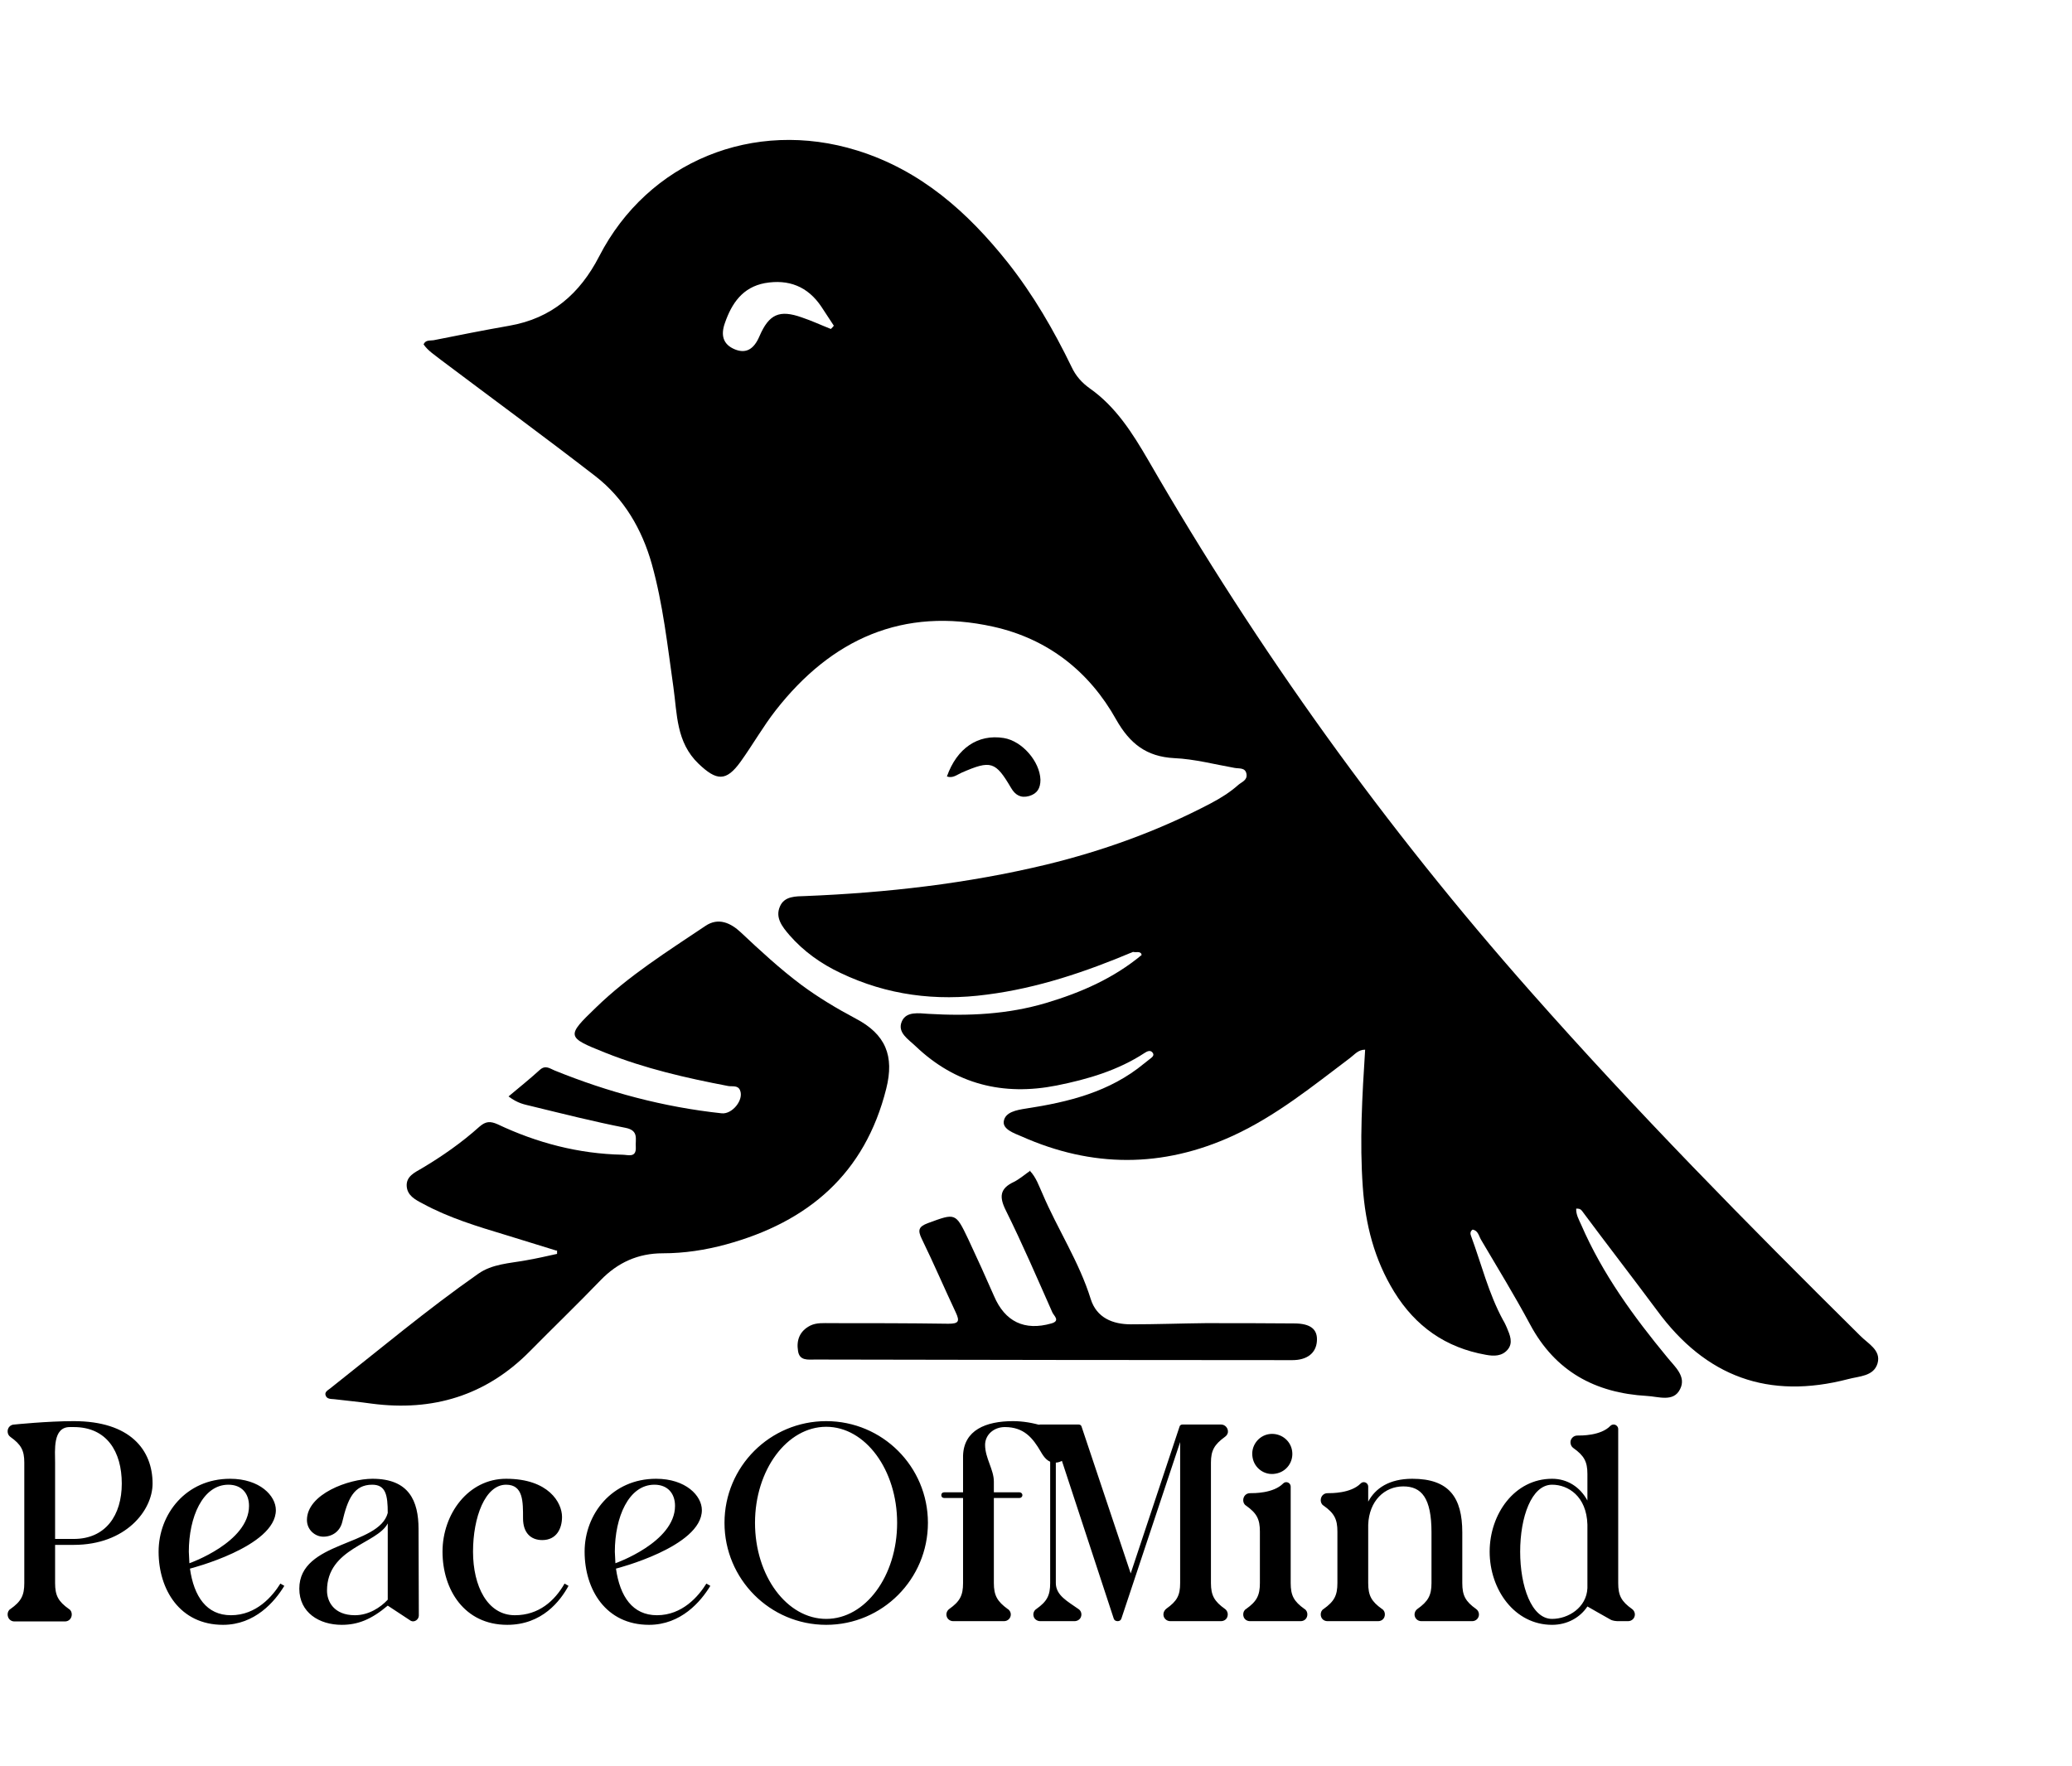 <svg width="88" height="75" viewBox="0 0 88 75" fill="none" xmlns="http://www.w3.org/2000/svg">
<g filter="url(#filter0_d_94_21)">
<path d="M23.634 53.121C22.918 52.894 22.189 52.681 21.472 52.454C20.265 52.09 19.058 51.725 17.952 51.122C17.638 50.958 17.298 50.782 17.273 50.38C17.248 49.965 17.613 49.802 17.914 49.626C18.782 49.11 19.611 48.532 20.366 47.853C20.63 47.627 20.818 47.614 21.133 47.753C22.805 48.545 24.577 49.01 26.438 49.047C26.664 49.047 27.029 49.198 27.003 48.721C26.978 48.381 27.142 48.017 26.563 47.904C25.206 47.639 23.873 47.3 22.528 46.973C22.277 46.91 22 46.873 21.598 46.571C22.063 46.181 22.503 45.829 22.93 45.44C23.169 45.226 23.358 45.389 23.546 45.465C25.834 46.395 28.185 47.023 30.649 47.288C31.102 47.338 31.605 46.709 31.429 46.307C31.341 46.093 31.114 46.156 30.938 46.131C29.153 45.791 27.393 45.389 25.696 44.71C24.062 44.057 24.037 44.019 25.306 42.8C26.702 41.442 28.349 40.411 29.958 39.33C30.511 38.953 31.039 39.204 31.466 39.606C32.296 40.386 33.126 41.153 34.031 41.831C34.76 42.372 35.539 42.837 36.344 43.265C37.614 43.931 37.991 44.849 37.639 46.244C36.734 49.852 34.333 51.901 30.838 52.857C29.958 53.096 29.065 53.234 28.147 53.234C27.104 53.234 26.237 53.623 25.507 54.378C24.527 55.396 23.496 56.389 22.503 57.395C20.642 59.281 18.379 59.959 15.79 59.62C15.262 59.545 14.721 59.494 14.193 59.431C14.055 59.419 13.879 59.431 13.829 59.268C13.778 59.13 13.917 59.054 14.017 58.979C16.104 57.332 18.141 55.622 20.315 54.101C20.906 53.686 21.635 53.661 22.327 53.535C22.767 53.46 23.207 53.359 23.659 53.259C23.659 53.209 23.659 53.158 23.659 53.108L23.634 53.121Z" fill="black"/>
<path d="M43.736 49.726C44.013 50.016 44.126 50.38 44.277 50.707C44.918 52.215 45.835 53.598 46.326 55.182C46.577 55.974 47.256 56.251 48.035 56.251C49.091 56.251 50.135 56.213 51.191 56.201C52.448 56.201 53.705 56.201 54.962 56.213C55.666 56.213 55.968 56.465 55.93 56.968C55.893 57.483 55.503 57.772 54.887 57.772C48.136 57.772 41.373 57.76 34.622 57.747C34.32 57.747 33.955 57.81 33.893 57.382C33.817 56.917 33.968 56.528 34.421 56.301C34.685 56.175 34.986 56.201 35.275 56.201C36.947 56.201 38.607 56.201 40.279 56.226C40.719 56.226 40.769 56.125 40.593 55.748C40.103 54.705 39.65 53.649 39.147 52.618C38.971 52.253 39.009 52.102 39.411 51.952C40.581 51.524 40.581 51.499 41.121 52.63C41.498 53.435 41.863 54.239 42.215 55.044C42.68 56.138 43.51 56.54 44.654 56.213C45.056 56.1 44.742 55.874 44.691 55.736C44.05 54.29 43.422 52.831 42.718 51.411C42.429 50.833 42.466 50.481 43.057 50.204C43.309 50.078 43.535 49.877 43.774 49.714L43.736 49.726Z" fill="black"/>
<path d="M40.216 32.981C40.643 31.774 41.536 31.171 42.63 31.347C43.409 31.473 44.163 32.34 44.189 33.12C44.189 33.484 44.05 33.71 43.711 33.811C43.359 33.911 43.12 33.773 42.944 33.471C42.278 32.34 42.089 32.277 40.845 32.818C40.643 32.906 40.467 33.069 40.216 32.981Z" fill="black"/>
<path d="M48.111 40.423C48.212 40.373 48.312 40.298 48.425 40.26C48.526 40.222 48.677 40.122 48.727 40.285C48.777 40.436 48.664 40.549 48.488 40.537C48.4 40.361 48.224 40.499 48.111 40.411V40.423Z" fill="black"/>
<path d="M78.999 56.729C74.209 51.989 69.482 47.187 65.019 42.133C58.847 35.156 53.429 27.626 48.765 19.542C48.098 18.398 47.394 17.279 46.288 16.5C45.936 16.249 45.685 15.96 45.509 15.582C44.754 14.024 43.887 12.527 42.806 11.157C41.096 9.008 39.11 7.235 36.407 6.393C32.007 5.022 27.519 6.858 25.445 10.893C24.627 12.477 23.433 13.521 21.635 13.835C20.554 14.024 19.486 14.237 18.417 14.451C18.266 14.476 18.078 14.426 17.99 14.627C18.178 14.903 18.467 15.079 18.719 15.281C20.906 16.927 23.119 18.549 25.281 20.221C26.501 21.164 27.267 22.484 27.682 23.955C28.16 25.665 28.349 27.425 28.6 29.185C28.763 30.329 28.713 31.523 29.669 32.441C30.435 33.17 30.838 33.208 31.454 32.353C31.969 31.636 32.409 30.857 32.95 30.165C35.313 27.148 38.343 25.765 42.19 26.62C44.503 27.136 46.263 28.518 47.407 30.567C47.985 31.586 48.689 32.139 49.871 32.202C50.726 32.239 51.581 32.466 52.435 32.617C52.624 32.654 52.888 32.592 52.938 32.868C52.989 33.132 52.75 33.208 52.599 33.333C52.247 33.648 51.845 33.899 51.417 34.125C49.192 35.294 46.854 36.137 44.427 36.727C41.071 37.532 37.651 37.922 34.207 38.06C33.792 38.073 33.314 38.06 33.126 38.5C32.912 38.978 33.226 39.367 33.528 39.719C34.131 40.411 34.873 40.939 35.703 41.329C37.677 42.272 39.751 42.535 41.913 42.246C44.075 41.97 46.112 41.278 48.111 40.436C48.425 40.348 48.45 40.348 48.488 40.562C47.294 41.555 45.911 42.158 44.44 42.598C42.793 43.089 41.121 43.164 39.424 43.063C39.022 43.038 38.494 42.95 38.305 43.378C38.091 43.855 38.582 44.145 38.883 44.434C40.581 46.056 42.605 46.558 44.88 46.106C46.2 45.842 47.482 45.465 48.614 44.723C48.727 44.648 48.853 44.597 48.941 44.698C49.054 44.824 48.928 44.911 48.827 44.987C48.752 45.05 48.664 45.113 48.589 45.175C47.13 46.382 45.383 46.81 43.573 47.086C43.17 47.149 42.68 47.237 42.63 47.639C42.592 47.966 43.057 48.13 43.384 48.268C46.376 49.601 49.368 49.613 52.36 48.243C54.195 47.401 55.754 46.131 57.338 44.937C57.527 44.798 57.678 44.585 57.979 44.585C57.854 46.546 57.741 48.482 57.879 50.418C57.992 52.014 58.369 53.498 59.211 54.868C60.117 56.339 61.399 57.244 63.109 57.546C63.448 57.609 63.787 57.609 64.026 57.332C64.278 57.043 64.127 56.703 64.001 56.402C63.951 56.289 63.901 56.175 63.838 56.075C63.222 54.944 62.92 53.699 62.48 52.505C62.442 52.417 62.43 52.303 62.543 52.228C62.782 52.266 62.807 52.505 62.907 52.668C63.611 53.862 64.328 55.032 64.982 56.251C66.05 58.25 67.747 59.167 69.947 59.293C70.438 59.318 71.079 59.57 71.355 59.004C71.632 58.464 71.129 58.049 70.815 57.659C69.382 55.924 68.062 54.114 67.157 52.027C67.056 51.801 66.93 51.587 66.943 51.336C67.069 51.336 67.119 51.348 67.182 51.423C68.238 52.844 69.319 54.239 70.375 55.66C72.449 58.489 75.114 59.457 78.496 58.577C78.961 58.451 79.577 58.464 79.741 57.91C79.904 57.345 79.326 57.068 78.999 56.729ZM35.288 13.973C34.873 13.81 34.471 13.621 34.056 13.483C33.101 13.143 32.661 13.345 32.258 14.275C32.019 14.841 31.68 15.029 31.215 14.841C30.687 14.627 30.611 14.212 30.787 13.722C31.077 12.88 31.542 12.201 32.485 12.025C33.49 11.849 34.307 12.163 34.886 13.03C35.062 13.294 35.238 13.571 35.414 13.835C35.376 13.885 35.338 13.923 35.288 13.973Z" fill="black"/>
</g>
<path d="M0.444 68.343C0.9 68.019 1.032 67.767 1.032 67.239V62.127C1.032 61.611 0.9 61.359 0.444 61.035C0.36 60.975 0.324 60.891 0.324 60.795C0.324 60.639 0.444 60.507 0.612 60.507C0.612 60.507 2.004 60.363 3.132 60.363C5.532 60.363 6.48 61.587 6.48 63.015C6.48 64.155 5.34 65.619 3.132 65.619C2.58 65.619 2.34 65.619 2.34 65.619V67.239C2.34 67.767 2.472 68.019 2.928 68.343C3.012 68.391 3.048 68.487 3.048 68.571C3.048 68.739 2.928 68.871 2.76 68.871H0.612C0.444 68.871 0.324 68.739 0.324 68.571C0.324 68.487 0.36 68.391 0.444 68.343ZM2.964 60.615C2.232 60.615 2.34 61.611 2.34 62.127V65.367H3.132C4.488 65.367 5.172 64.359 5.172 63.015C5.172 61.659 4.536 60.615 3.132 60.615H2.964ZM11.908 67.263L12.076 67.359C11.668 68.031 10.828 69.015 9.472 69.015C7.636 69.015 6.736 67.515 6.736 65.907C6.736 64.311 7.9 62.811 9.772 62.811C11.032 62.811 11.716 63.531 11.716 64.143C11.716 65.703 8.068 66.627 8.068 66.627C8.236 67.815 8.776 68.607 9.808 68.607C10.888 68.607 11.572 67.803 11.908 67.263ZM8.02 65.907C8.02 66.003 8.044 66.303 8.044 66.399C8.044 66.399 10.576 65.511 10.576 63.963C10.576 63.435 10.264 63.063 9.7 63.063C8.608 63.063 8.02 64.443 8.02 65.907ZM17.776 64.947C17.776 65.907 17.788 68.283 17.788 68.619C17.788 68.787 17.608 68.919 17.452 68.847L16.468 68.199C15.76 68.799 15.184 69.015 14.512 69.015C13.564 69.015 12.712 68.499 12.712 67.479C12.712 65.451 16.096 65.679 16.468 64.263C16.468 63.507 16.384 63.063 15.808 63.063C15.028 63.063 14.764 63.675 14.536 64.647C14.44 65.043 14.116 65.271 13.732 65.271C13.384 65.271 13.036 64.983 13.036 64.563C13.036 63.459 14.812 62.811 15.82 62.811C17.368 62.811 17.776 63.747 17.776 64.947ZM16.468 67.947V64.707C16.012 65.583 13.888 65.751 13.888 67.563C13.888 68.019 14.176 68.607 15.076 68.607C15.652 68.607 16.156 68.283 16.468 67.947ZM23.978 67.263L24.146 67.359C23.798 67.995 23.03 69.015 21.542 69.015C19.718 69.015 18.794 67.515 18.794 65.907C18.794 64.311 19.886 62.811 21.494 62.811C23.306 62.811 23.87 63.831 23.87 64.431C23.87 64.935 23.63 65.415 23.03 65.415C22.55 65.415 22.214 65.115 22.214 64.491C22.214 63.783 22.226 63.063 21.494 63.063C20.606 63.063 20.09 64.443 20.09 65.907C20.09 67.371 20.702 68.607 21.866 68.607C22.886 68.607 23.558 67.995 23.978 67.263ZM30.001 67.263L30.169 67.359C29.761 68.031 28.921 69.015 27.565 69.015C25.729 69.015 24.829 67.515 24.829 65.907C24.829 64.311 25.993 62.811 27.865 62.811C29.125 62.811 29.809 63.531 29.809 64.143C29.809 65.703 26.161 66.627 26.161 66.627C26.329 67.815 26.869 68.607 27.901 68.607C28.981 68.607 29.665 67.803 30.001 67.263ZM26.113 65.907C26.113 66.003 26.137 66.303 26.137 66.399C26.137 66.399 28.669 65.511 28.669 63.963C28.669 63.435 28.357 63.063 27.793 63.063C26.701 63.063 26.113 64.443 26.113 65.907ZM35.09 69.015C32.702 69.015 30.77 67.071 30.77 64.683C30.77 62.295 32.702 60.363 35.09 60.363C37.478 60.363 39.41 62.295 39.41 64.683C39.41 67.071 37.478 69.015 35.09 69.015ZM35.09 60.603C33.422 60.603 32.066 62.439 32.066 64.683C32.066 66.939 33.422 68.763 35.09 68.763C36.758 68.763 38.102 66.939 38.102 64.683C38.102 62.439 36.758 60.603 35.09 60.603ZM45.222 61.059C45.63 61.443 45.354 62.127 44.802 62.127C44.514 62.127 44.346 61.911 44.202 61.659C43.866 61.083 43.494 60.615 42.678 60.615C42.198 60.615 41.838 60.951 41.838 61.371C41.838 61.935 42.21 62.415 42.21 62.931V63.387H43.302C43.362 63.387 43.422 63.435 43.422 63.507C43.422 63.579 43.362 63.627 43.302 63.627H42.21V67.239C42.21 67.767 42.354 68.019 42.798 68.343C42.882 68.391 42.93 68.487 42.93 68.571C42.93 68.739 42.798 68.859 42.642 68.859H40.482C40.326 68.859 40.194 68.739 40.194 68.571C40.194 68.487 40.242 68.391 40.314 68.343C40.77 68.019 40.902 67.767 40.902 67.239V63.627H40.098C40.026 63.627 39.978 63.579 39.978 63.507C39.978 63.435 40.026 63.387 40.098 63.387H40.902V61.827C40.938 60.747 41.862 60.363 43.026 60.363C43.854 60.363 44.802 60.663 45.222 61.059ZM44.014 68.343C44.47 68.019 44.602 67.767 44.602 67.239V62.127C44.602 61.611 44.47 61.359 44.014 61.035C43.918 60.963 43.87 60.855 43.894 60.735C43.918 60.603 44.05 60.507 44.182 60.507H45.814C45.874 60.507 45.922 60.543 45.934 60.591L48.022 66.831L50.098 60.591C50.11 60.543 50.158 60.507 50.218 60.507H51.862C52.03 60.507 52.174 60.663 52.15 60.843C52.138 60.915 52.09 60.987 52.018 61.035C51.574 61.359 51.43 61.611 51.43 62.127V67.239C51.43 67.767 51.574 68.019 52.03 68.343C52.114 68.403 52.162 68.523 52.138 68.631C52.114 68.775 51.994 68.859 51.85 68.859H49.702C49.534 68.859 49.39 68.715 49.414 68.535C49.426 68.451 49.474 68.379 49.534 68.331C49.99 68.007 50.122 67.767 50.122 67.239V61.251L47.626 68.751C47.602 68.823 47.542 68.859 47.47 68.859C47.386 68.859 47.326 68.823 47.302 68.751L44.842 61.263V67.239C44.842 67.767 45.346 68.019 45.802 68.343C45.898 68.403 45.946 68.523 45.922 68.631C45.898 68.775 45.766 68.859 45.634 68.859H44.182C44.05 68.859 43.918 68.775 43.894 68.631C43.87 68.523 43.918 68.403 44.014 68.343ZM54.169 62.595C53.701 62.679 53.269 62.355 53.197 61.899C53.113 61.431 53.437 60.987 53.893 60.915C54.361 60.843 54.805 61.155 54.877 61.623C54.949 62.091 54.637 62.523 54.169 62.595ZM55.405 68.343C55.489 68.391 55.525 68.487 55.525 68.571C55.525 68.739 55.405 68.859 55.237 68.859H53.089C52.921 68.859 52.801 68.739 52.801 68.571C52.801 68.487 52.837 68.391 52.921 68.343C53.377 68.019 53.509 67.767 53.509 67.239V65.055C53.509 64.527 53.377 64.275 52.921 63.951C52.837 63.903 52.801 63.807 52.801 63.723C52.801 63.555 52.921 63.423 53.089 63.423C53.245 63.423 54.073 63.435 54.493 63.015C54.529 62.979 54.577 62.955 54.625 62.955C54.733 62.955 54.817 63.039 54.817 63.147V67.239C54.817 67.767 54.949 68.019 55.405 68.343ZM62.693 68.343C62.765 68.391 62.813 68.487 62.813 68.571C62.813 68.739 62.681 68.859 62.525 68.859H60.365C60.209 68.859 60.077 68.739 60.077 68.571C60.077 68.487 60.125 68.391 60.197 68.343C60.653 68.019 60.797 67.767 60.797 67.239V65.091C60.797 63.627 60.377 63.135 59.597 63.135C58.805 63.135 58.145 63.747 58.109 64.767V67.239C58.109 67.767 58.241 68.019 58.697 68.343C58.781 68.391 58.817 68.487 58.817 68.571C58.817 68.739 58.697 68.859 58.529 68.859H56.381C56.213 68.859 56.093 68.739 56.093 68.571C56.093 68.487 56.129 68.391 56.213 68.343C56.669 68.019 56.801 67.767 56.801 67.239V65.055C56.801 64.527 56.669 64.275 56.213 63.951C56.129 63.903 56.093 63.807 56.093 63.723C56.093 63.555 56.213 63.423 56.381 63.423C56.537 63.423 57.365 63.435 57.785 63.015C57.821 62.979 57.869 62.955 57.917 62.955C58.025 62.955 58.109 63.039 58.109 63.147V63.783C58.409 63.219 58.997 62.811 59.981 62.811C61.541 62.811 62.105 63.603 62.105 65.091V67.239C62.105 67.767 62.237 68.019 62.693 68.343ZM69.315 68.343C69.387 68.391 69.435 68.487 69.435 68.571C69.435 68.739 69.303 68.859 69.147 68.859H68.727C68.643 68.859 68.487 68.847 68.391 68.787C68.295 68.739 67.443 68.247 67.419 68.235C67.119 68.691 66.579 69.015 65.919 69.015C64.323 69.015 63.267 67.515 63.267 65.907C63.267 64.311 64.323 62.811 65.919 62.811C66.567 62.811 67.107 63.159 67.419 63.735V62.607C67.419 62.079 67.275 61.827 66.819 61.503C66.747 61.455 66.699 61.359 66.699 61.263C66.699 61.107 66.831 60.975 66.987 60.975C67.155 60.975 67.983 60.987 68.391 60.567C68.427 60.531 68.475 60.507 68.535 60.507C68.631 60.507 68.727 60.591 68.727 60.699V67.239C68.727 67.767 68.859 68.019 69.315 68.343ZM67.419 67.455V64.755C67.383 63.555 66.603 63.063 65.919 63.063C65.043 63.063 64.563 64.443 64.563 65.907C64.563 67.371 65.043 68.763 65.919 68.763C66.603 68.763 67.383 68.283 67.419 67.455Z" fill="black"/>
<defs>
<filter id="filter0_d_94_21" x="8.818" y="0.943" width="75.951" height="63.761" filterUnits="userSpaceOnUse" color-interpolation-filters="sRGB">
<feFlood flood-opacity="0" result="BackgroundImageFix"/>
<feColorMatrix in="SourceAlpha" type="matrix" values="0 0 0 0 0 0 0 0 0 0 0 0 0 0 0 0 0 0 127 0" result="hardAlpha"/>
<feOffset/>
<feGaussianBlur stdDeviation="2.5"/>
<feComposite in2="hardAlpha" operator="out"/>
<feColorMatrix type="matrix" values="0 0 0 0 1 0 0 0 0 1 0 0 0 0 1 0 0 0 0.8 0"/>
<feBlend mode="normal" in2="BackgroundImageFix" result="effect1_dropShadow_94_21"/>
<feBlend mode="normal" in="SourceGraphic" in2="effect1_dropShadow_94_21" result="shape"/>
</filter>
</defs>
</svg>
